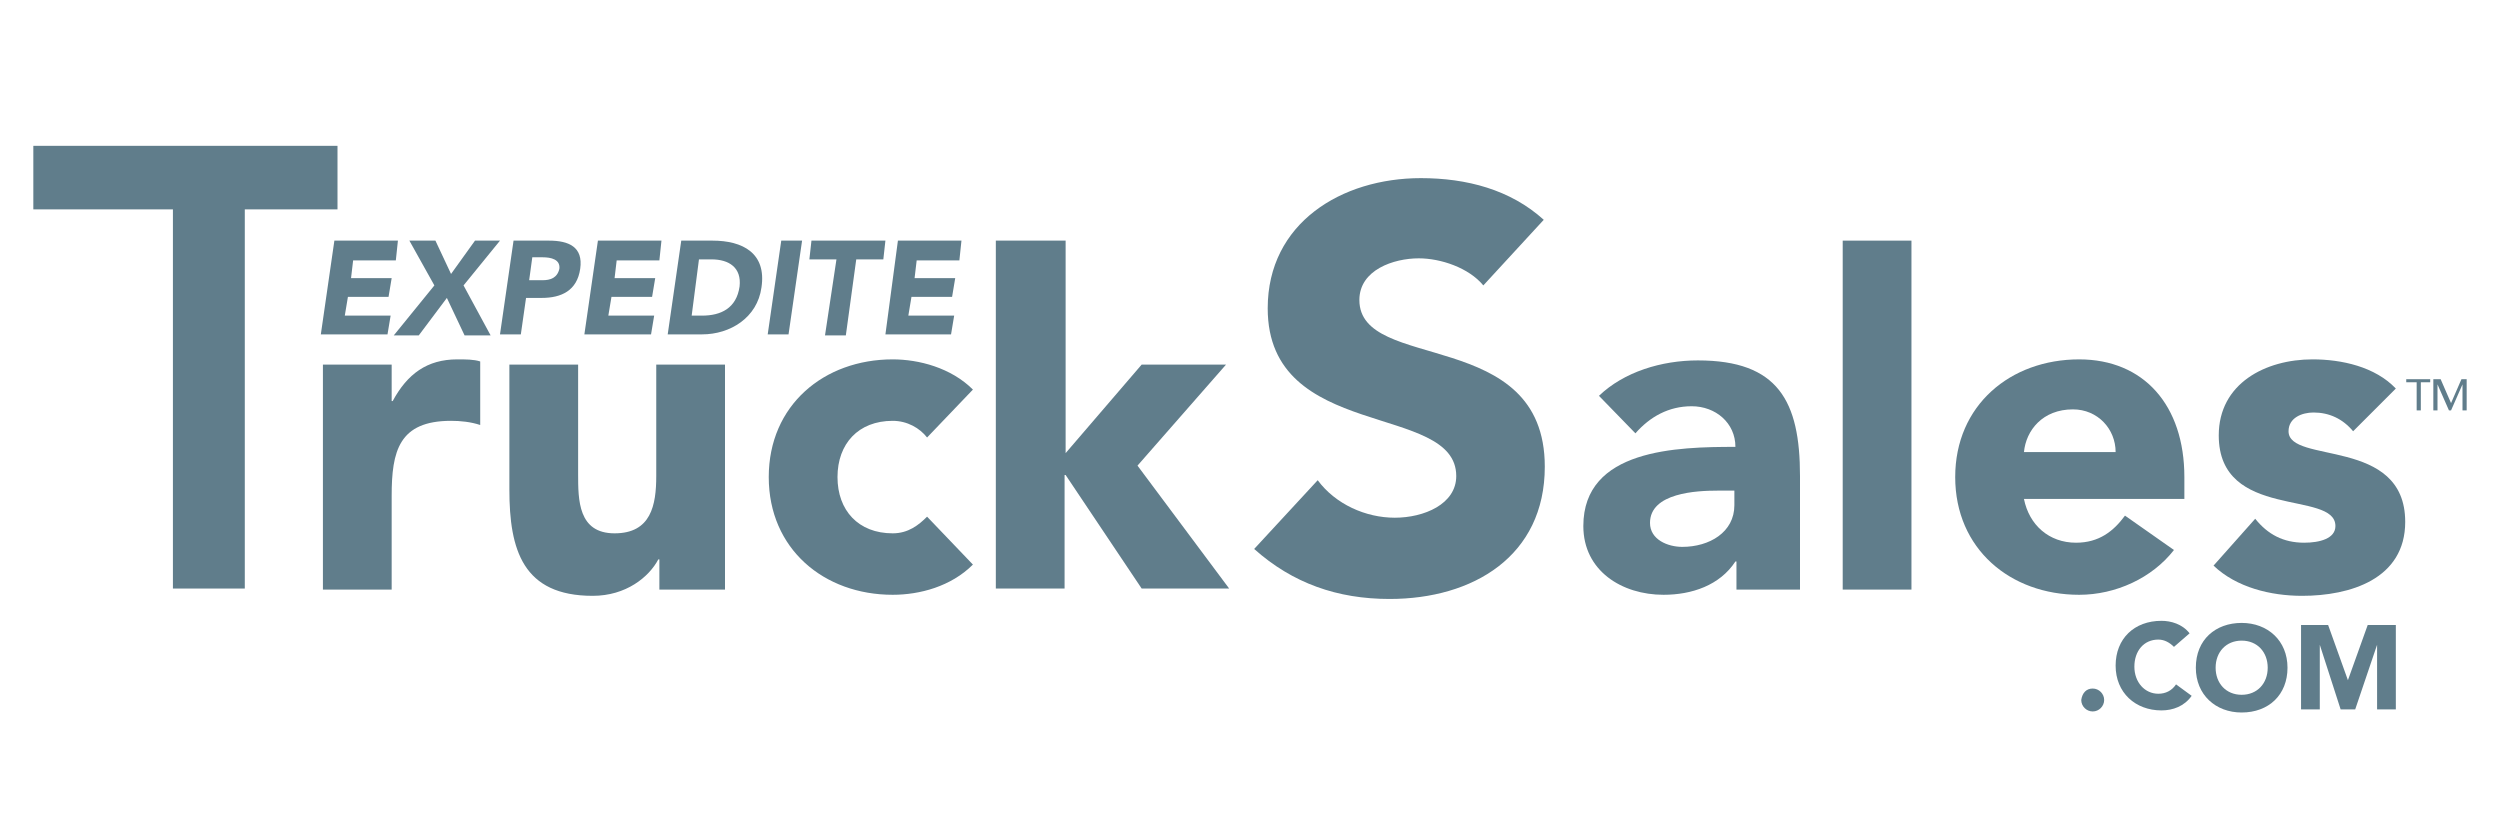 <?xml version="1.0" encoding="utf-8"?>
<!-- Generator: Adobe Illustrator 16.0.0, SVG Export Plug-In . SVG Version: 6.00 Build 0)  -->
<!DOCTYPE svg PUBLIC "-//W3C//DTD SVG 1.1//EN" "http://www.w3.org/Graphics/SVG/1.1/DTD/svg11.dtd">
<svg version="1.1" id="Layer_1" xmlns="http://www.w3.org/2000/svg" xmlns:xlink="http://www.w3.org/1999/xlink" x="0px" y="0px"
	 width="240px" height="80px" viewBox="0 0 240 80" style="enable-background:new 0 0 240 80;" xml:space="preserve">
<style type="text/css">
<![CDATA[
	.st0{fill:#607d8b;}
]]>
</style>
<g>
	<path class="st0" d="M32.1,23.1h6.1L38,25h-4.1l-0.2,1.7h3.9l-0.3,1.8h-3.9l-0.3,1.8h4.4l-0.3,1.8h-6.4L32.1,23.1z"/>
	<path class="st0" d="M41.7,27.4l-2.4-4.3h2.5l1.5,3.2l2.3-3.2H48l-3.5,4.3l2.6,4.8h-2.5l-1.7-3.6l-2.7,3.6h-2.4L41.7,27.4z"/>
	<path class="st0" d="M49.3,23.1h3.4c1.9,0,3.3,0.6,3,2.7c-0.3,2.1-1.8,2.8-3.7,2.8h-1.5L50,32.1h-2L49.3,23.1z M50.8,26.9h1.3
		c0.7,0,1.4-0.2,1.6-1.1c0.1-0.9-0.8-1.1-1.6-1.1h-1L50.8,26.9z"/>
	<path class="st0" d="M57.4,23.1h6.1L63.3,25h-4.1l-0.2,1.7h3.9l-0.3,1.8h-3.9l-0.3,1.8h4.4l-0.3,1.8h-6.4L57.4,23.1z"/>
	<path class="st0" d="M65.4,23.1h3c2.9,0,5.2,1.2,4.7,4.5c-0.4,2.9-3,4.5-5.7,4.5h-3.3L65.4,23.1z M66.4,30.3h1
		c1.8,0,3.3-0.7,3.6-2.8c0.2-1.8-1-2.6-2.7-2.6h-1.2L66.4,30.3z"/>
	<path class="st0" d="M75,23.1h2l-1.3,9h-2L75,23.1z"/>
	<path class="st0" d="M80.3,24.9h-2.6l0.2-1.8h7.1l-0.2,1.8h-2.6l-1,7.3h-2L80.3,24.9z"/>
	<path class="st0" d="M86.2,23.1h6.1L92.1,25H88l-0.2,1.7h3.9l-0.3,1.8h-3.9l-0.3,1.8h4.4l-0.3,1.8H85L86.2,23.1z"/>
</g>
<g>
	<path class="st0" d="M200.9,66.1c0.6,0,1.1,0.5,1.1,1.1c0,0.6-0.5,1.1-1.1,1.1s-1.1-0.5-1.1-1.1C199.9,66.5,200.3,66.1,200.9,66.1z
		"/>
	<path class="st0" d="M208.7,62.1c-0.4-0.4-0.9-0.7-1.5-0.7c-1.4,0-2.3,1.1-2.3,2.6c0,1.5,1,2.6,2.3,2.6c0.7,0,1.3-0.3,1.7-0.9
		l1.5,1.1c-0.7,1-1.8,1.4-2.9,1.4c-2.5,0-4.4-1.7-4.4-4.3c0-2.6,1.8-4.3,4.4-4.3c0.9,0,2,0.3,2.7,1.2L208.7,62.1z"/>
	<path class="st0" d="M215.2,59.8c2.5,0,4.4,1.7,4.4,4.3c0,2.6-1.8,4.3-4.4,4.3c-2.5,0-4.4-1.7-4.4-4.3
		C210.8,61.4,212.7,59.8,215.2,59.8z M215.2,66.7c1.5,0,2.5-1.1,2.5-2.6c0-1.5-1-2.6-2.5-2.6c-1.5,0-2.5,1.1-2.5,2.6
		C212.7,65.6,213.7,66.7,215.2,66.7z"/>
	<path class="st0" d="M220.8,60h2.7l1.9,5.3h0l1.9-5.3h2.7v8.1h-1.8v-6.2h0l-2.1,6.2h-1.4l-2-6.2h0v6.2h-1.8V60z"/>
</g>
<g>
	<path class="st0" d="M16.6,20.1H3.2V14h29.2v6.1h-8.9v36.4h-6.9V20.1z"/>
	<path class="st0" d="M31,35h6.6v3.5h0.1c1.4-2.6,3.3-4,6.2-4c0.8,0,1.6,0,2.2,0.2v6.1c-0.9-0.3-1.9-0.4-2.8-0.4
		c-5,0-5.7,2.9-5.7,7.2v9H31V35z"/>
	<path class="st0" d="M69.7,56.6h-6.4v-2.9h-0.1c-0.9,1.7-3.1,3.5-6.3,3.5c-6.7,0-8-4.4-8-10.2V35h6.6v10.5c0,2.5,0,5.7,3.5,5.7
		c3.5,0,4-2.7,4-5.5V35h6.6V56.6z"/>
	<path class="st0" d="M89,42c-0.7-0.9-1.9-1.6-3.3-1.6c-3.3,0-5.3,2.2-5.3,5.4c0,3.2,2,5.4,5.3,5.4c1.5,0,2.5-0.8,3.3-1.6l4.4,4.6
		c-2.1,2.1-5.1,2.9-7.7,2.9c-6.6,0-11.9-4.4-11.9-11.3s5.3-11.3,11.9-11.3c2.5,0,5.6,0.8,7.7,2.9L89,42z"/>
	<path class="st0" d="M95.7,23.1h6.6v20.4l7.3-8.5h8.1l-8.5,9.7l8.8,11.8h-8.4l-7.3-10.9h-0.1v10.9h-6.6V23.1z"/>
</g>
<g>
	<path class="st0" d="M142.4,27.4c-1.4-1.7-4.1-2.6-6.2-2.6c-2.4,0-5.7,1.1-5.7,4c0,7,17.8,2.5,17.8,16c0,8.6-6.9,12.7-14.9,12.7
		c-5,0-9.3-1.5-13-4.8l6.1-6.6c1.7,2.3,4.6,3.6,7.4,3.6c2.8,0,5.9-1.3,5.9-4c0-7.1-18.1-3.3-18.1-16.1c0-8.2,7.1-12.5,14.7-12.5
		c4.4,0,8.6,1.1,11.8,4L142.4,27.4z"/>
	<path class="st0" d="M166.6,53.9L166.6,53.9c-1.5,2.3-4.2,3.2-6.9,3.2c-4,0-7.7-2.3-7.7-6.6c0-7.4,9-7.6,14.6-7.6
		c0-2.3-1.9-3.9-4.2-3.9c-2.2,0-4,1-5.4,2.6l-3.5-3.6c2.4-2.3,6-3.4,9.5-3.4c7.7,0,9.8,3.9,9.8,11.1v10.9h-6.1V53.9z M164.9,47.1
		c-2,0-6.5,0.2-6.5,3.1c0,1.6,1.7,2.3,3.1,2.3c2.6,0,5-1.4,5-4v-1.4H164.9z"/>
	<path class="st0" d="M176.9,23.1h6.6v33.5h-6.6V23.1z"/>
	<path class="st0" d="M208.7,52.8c-2.1,2.7-5.6,4.3-9.1,4.3c-6.6,0-11.9-4.4-11.9-11.3s5.3-11.3,11.9-11.3c6.2,0,10.1,4.4,10.1,11.3
		v2.1h-15.4c0.5,2.5,2.4,4.2,5,4.2c2.2,0,3.6-1.1,4.7-2.6L208.7,52.8z M203.1,43.4c0-2.2-1.7-4.1-4.1-4.1c-2.9,0-4.5,2-4.7,4.1
		H203.1z"/>
	<path class="st0" d="M225.9,41.4c-1-1.2-2.3-1.8-3.8-1.8c-1.1,0-2.4,0.5-2.4,1.8c0,3.2,11.2,0.5,11.2,8.7c0,5.5-5.3,7.1-9.9,7.1
		c-3,0-6.3-0.8-8.5-2.9l4-4.5c1.2,1.5,2.7,2.3,4.7,2.3c1.5,0,3-0.4,3-1.6c0-3.5-11.2-0.5-11.2-8.7c0-5,4.5-7.3,9-7.3
		c2.8,0,6,0.7,8,2.8L225.9,41.4z"/>
</g>
<g>
	<path class="st0" d="M233.4,36.7h-1v2.7h-0.4v-2.7h-1v-0.3h2.3V36.7z"/>
	<path class="st0" d="M233.8,36.4h0.5l1,2.3h0l1-2.3h0.5v3h-0.4v-2.5h0l-1.1,2.5h-0.2l-1.1-2.5h0v2.5h-0.4V36.4z"/>
</g>
</svg>
